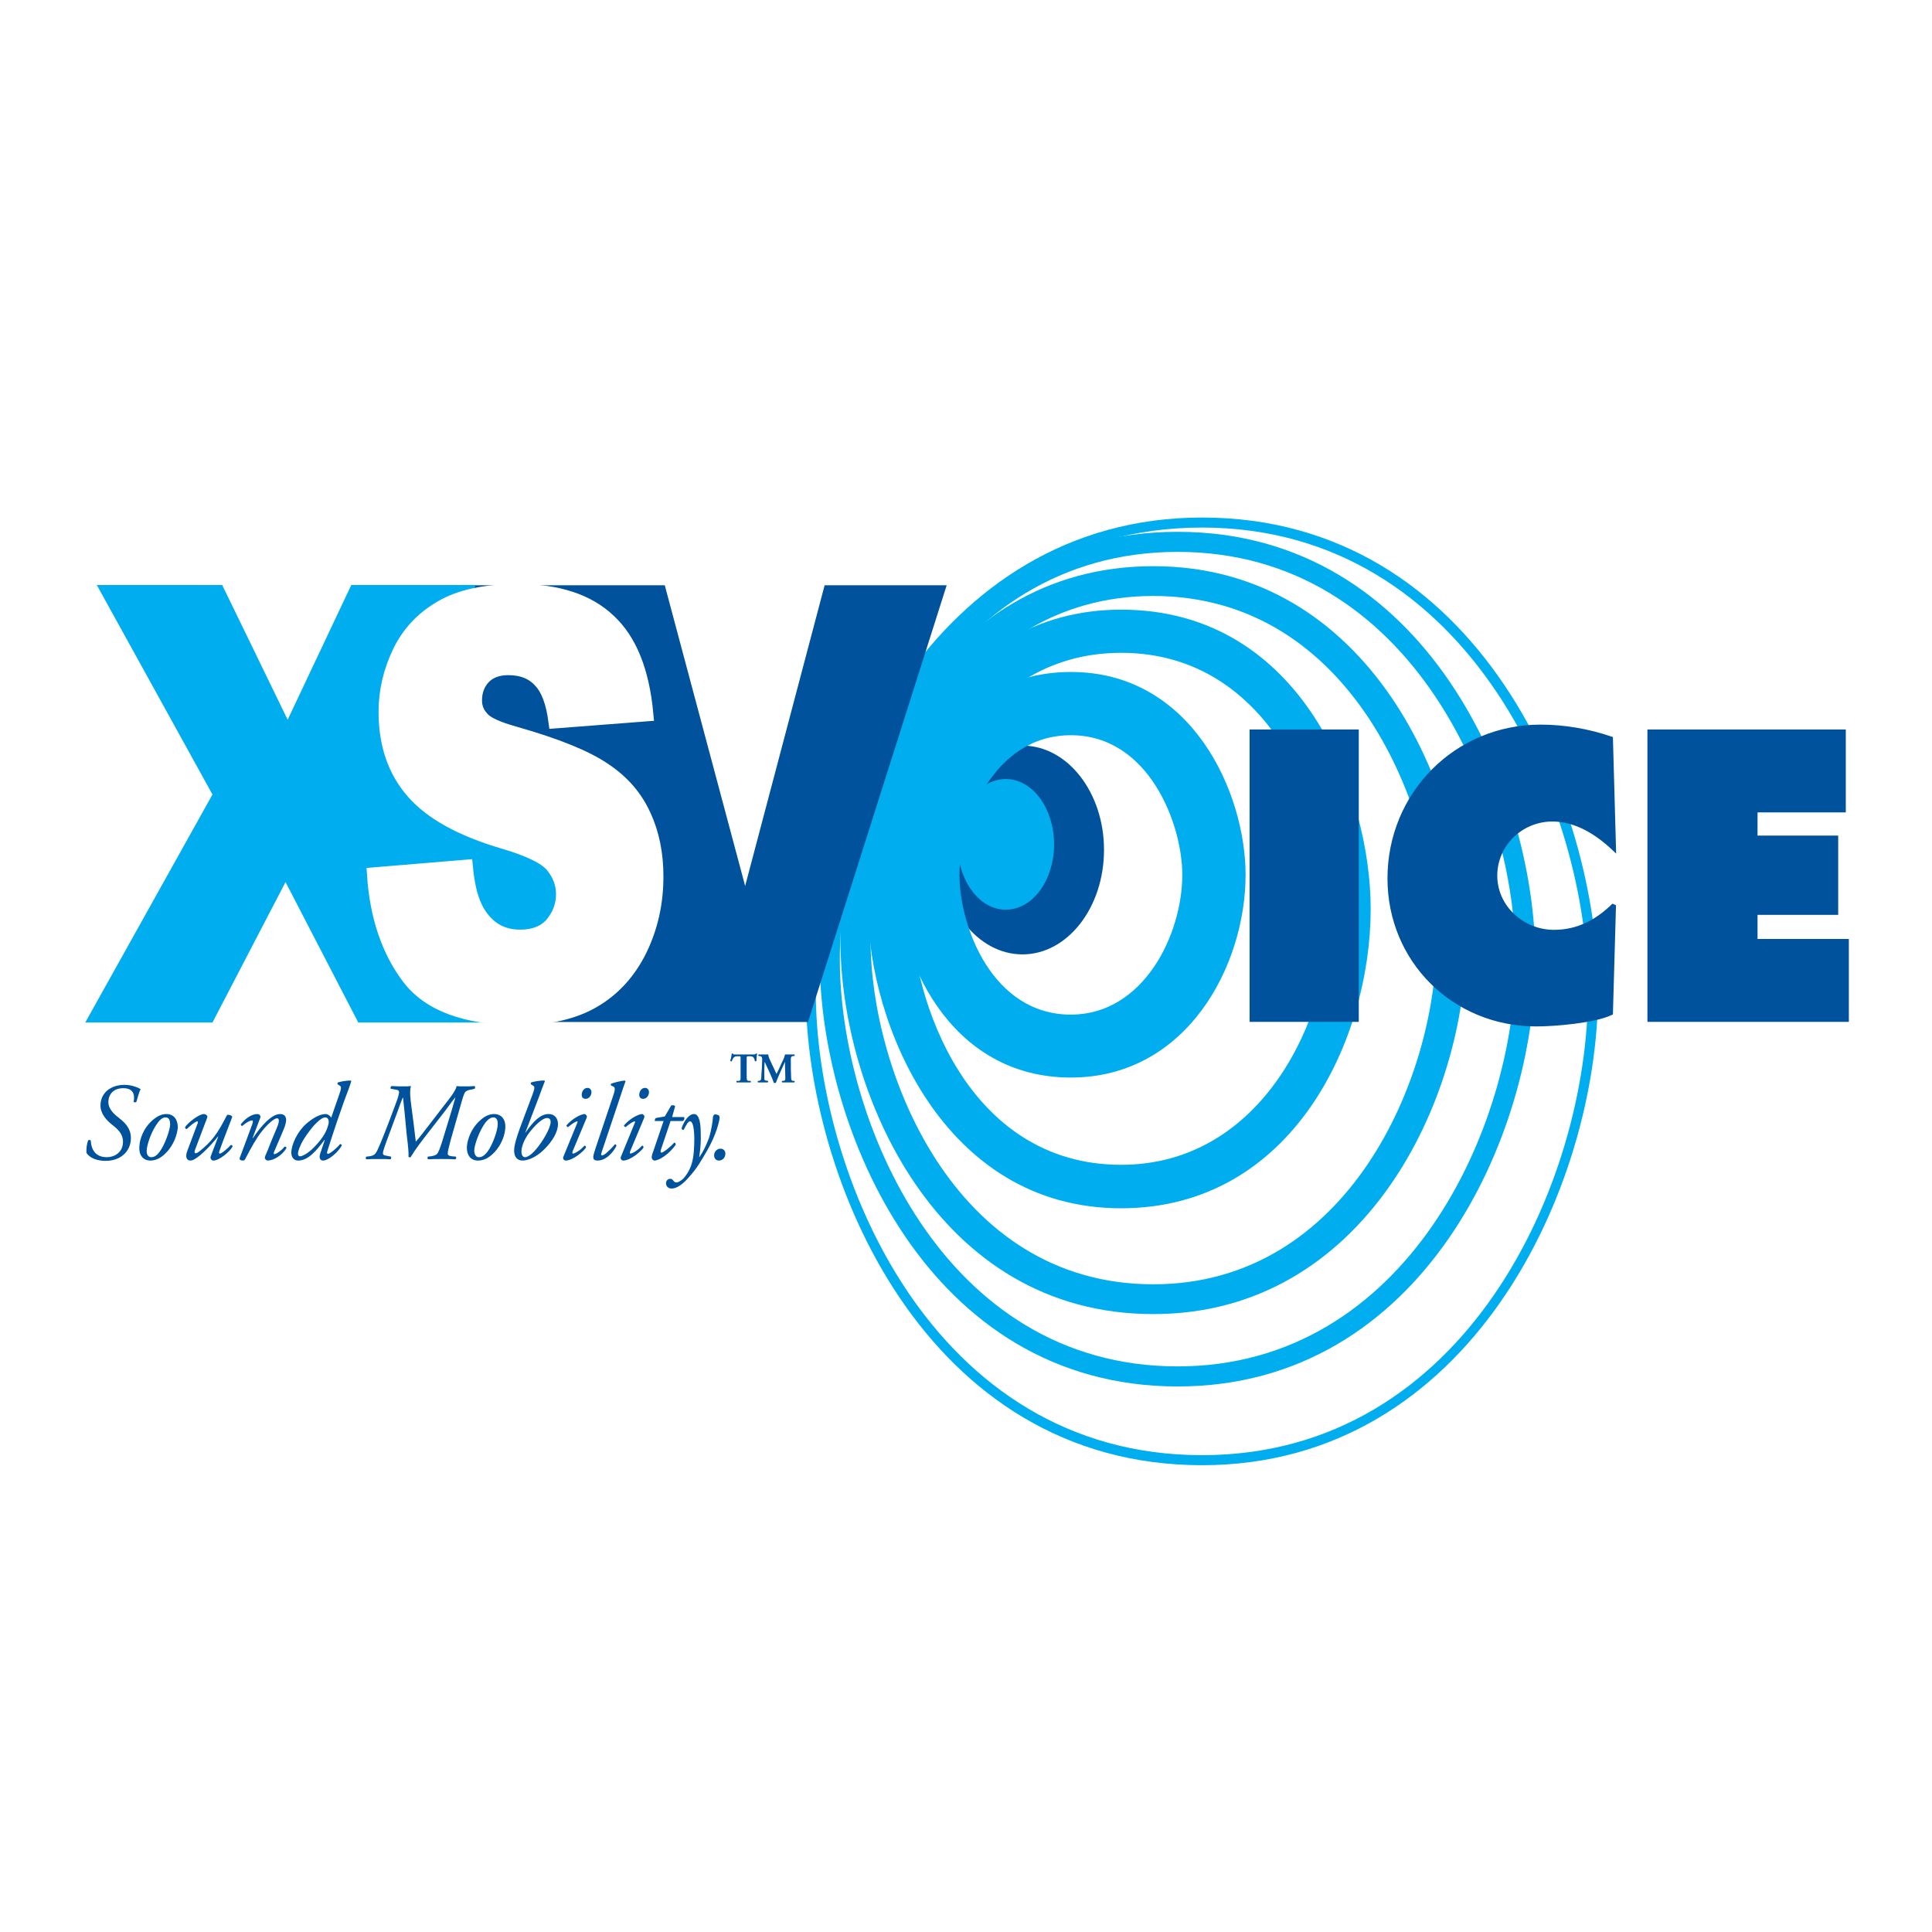 <?xml version="1.0" encoding="utf-8"?>
<!-- Generator: Adobe Illustrator 13.0.0, SVG Export Plug-In . SVG Version: 6.00 Build 14576)  -->
<!DOCTYPE svg PUBLIC "-//W3C//DTD SVG 1.0//EN" "http://www.w3.org/TR/2001/REC-SVG-20010904/DTD/svg10.dtd">
<svg version="1.0" id="Layer_1" xmlns="http://www.w3.org/2000/svg" xmlns:xlink="http://www.w3.org/1999/xlink" x="0px" y="0px"
	 width="192.756px" height="192.756px" viewBox="0 0 192.756 192.756" enable-background="new 0 0 192.756 192.756"
	 xml:space="preserve">
<g>
	<polygon fill-rule="evenodd" clip-rule="evenodd" fill="#FFFFFF" points="0,0 192.756,0 192.756,192.756 0,192.756 0,0 	"/>
	
		<path fill-rule="evenodd" clip-rule="evenodd" fill="#00529C" stroke="#00529C" stroke-width="0.416" stroke-miterlimit="2.613" d="
		M94.085,84.789c0-5.612,3.553-10.192,7.927-10.192c4.373,0,7.927,4.58,7.927,10.192c0,5.642-3.554,10.222-7.927,10.222
		C97.638,95.011,94.085,90.431,94.085,84.789L94.085,84.789z"/>
	
		<path fill-rule="evenodd" clip-rule="evenodd" fill="#00AEEF" stroke="#00AEEF" stroke-width="0.416" stroke-miterlimit="2.613" d="
		M95.755,84.243c0-3.488,2.065-6.31,4.585-6.31c2.552,0,4.616,2.821,4.616,6.31s-2.064,6.309-4.616,6.309
		C97.82,90.552,95.755,87.731,95.755,84.243L95.755,84.243z"/>
	<path fill-rule="evenodd" clip-rule="evenodd" fill="#00AEEF" d="M106.841,73.353c7.774,0,11.115,8.857,11.115,13.923
		c0,6.006-3.888,13.953-11.115,13.953c-7.836,0-11.116-8.796-11.116-13.953C95.725,82.21,99.005,73.353,106.841,73.353
		L106.841,73.353z M106.841,67.043c12.117,0,17.432,12.103,17.432,20.232c0,9.1-5.892,20.232-17.432,20.232
		c-12.179,0-17.433-12.012-17.433-20.232C89.408,79.146,94.662,67.043,106.841,67.043L106.841,67.043z"/>
	<path fill-rule="evenodd" clip-rule="evenodd" fill="#00AEEF" d="M111.852,65.132c15.275,0,20.924,16.501,20.924,25.541
		c0,10.889-6.833,25.54-20.924,25.54c-15.276,0-20.925-16.439-20.925-25.54C90.927,80.785,97.122,65.132,111.852,65.132
		L111.852,65.132z M111.852,60.825c18.191,0,24.902,18.595,24.902,29.849c0,13.073-7.835,29.877-24.902,29.877
		c-17.797,0-25.237-18.594-25.237-29.877C86.614,78.54,94.601,60.825,111.852,60.825L111.852,60.825z"/>
	<path fill-rule="evenodd" clip-rule="evenodd" fill="#00AEEF" d="M115.07,59.46c19.953,0,28.244,21.537,28.244,34.337
		c0,13.771-8.838,34.337-28.244,34.337c-20.044,0-28.213-21.477-28.213-34.337C86.857,80.117,95.573,59.46,115.07,59.46
		L115.07,59.46z M115.07,56.487c21.593,0,31.22,22.295,31.22,37.31c0,15.955-10.174,37.31-31.22,37.31
		c-21.714,0-31.22-22.203-31.22-37.31C83.851,78.782,93.356,56.487,115.07,56.487L115.07,56.487z"/>
	<path fill-rule="evenodd" clip-rule="evenodd" fill="#00AEEF" d="M117.5,55.062c23.445,0,33.71,24.722,33.71,40.647
		c0,16.774-10.933,40.616-33.71,40.616c-23.476,0-33.71-24.691-33.71-40.616C83.79,79.783,94.024,55.062,117.5,55.062L117.5,55.062z
		 M117.5,53.06c24.903,0,35.684,25.844,35.684,42.649c0,17.684-11.327,42.618-35.684,42.618c-24.994,0-35.714-25.844-35.714-42.618
		C81.786,78.904,92.506,53.06,117.5,53.06L117.5,53.06z"/>
	<path fill-rule="evenodd" clip-rule="evenodd" fill="#00AEEF" d="M119.93,52.635c26.877,0,38.509,28.15,38.509,46.26
		c0,19.018-12.148,46.287-38.509,46.287c-26.999,0-38.539-28.148-38.539-46.287C81.391,80.785,92.931,52.635,119.93,52.635
		L119.93,52.635z M119.93,51.634c27.666,0,39.511,28.695,39.511,47.261c0,19.473-12.694,47.289-39.511,47.289
		c-27.667,0-39.541-28.695-39.541-47.289C80.389,79.45,93.144,51.634,119.93,51.634L119.93,51.634z"/>
	
		<polygon fill-rule="evenodd" clip-rule="evenodd" fill="#00529C" stroke="#00529C" stroke-width="0.416" stroke-miterlimit="2.613" points="
		124.88,72.989 135.357,72.989 135.357,101.744 124.88,101.744 124.88,72.989 	"/>
	
		<path fill-rule="evenodd" clip-rule="evenodd" fill="#00529C" stroke="#00529C" stroke-width="0.416" stroke-miterlimit="2.613" d="
		M160.716,73.686c-2.217-0.758-4.646-1.183-7.016-1.183c-8.442,0-15.063,6.734-15.063,15.136c0,8.19,6.438,14.56,14.639,14.56
		c1.883,0,5.771-0.334,7.44-1.121l0.304-10.769c-1.67,1.638-3.584,2.669-5.983,2.669c-3.128,0-5.861-2.457-5.861-5.612
		c0-3.124,2.582-5.612,5.71-5.612c2.369,0,4.465,1.335,6.135,2.912L160.716,73.686L160.716,73.686z"/>
	
		<polygon fill-rule="evenodd" clip-rule="evenodd" fill="#00529C" stroke="#00529C" stroke-width="0.416" stroke-miterlimit="2.613" points="
		164.572,101.744 184.252,101.744 184.252,93.889 175.142,93.889 175.142,91.067 183.189,91.067 183.189,83.575 175.142,83.575 
		175.142,80.845 183.948,80.845 183.948,72.989 164.572,72.989 164.572,101.744 	"/>
	
		<polygon fill-rule="evenodd" clip-rule="evenodd" fill="#00529C" stroke="#00529C" stroke-width="0.624" stroke-miterlimit="2.613" points="
		46.8,58.702 66.084,58.702 74.345,89.611 82.514,58.702 94.024,58.702 80.389,101.654 53.937,101.654 43.216,72.716 46.8,58.702 	
		"/>
	<polygon fill-rule="evenodd" clip-rule="evenodd" fill="#00AEEF" points="9.658,58.368 22.17,58.368 28.7,71.806 35.047,58.368 
		47.438,58.368 43.976,71.533 61.681,90.946 48.5,102.018 35.746,102.018 28.487,88.004 21.198,102.018 8.504,102.018 
		21.198,79.268 9.658,58.368 	"/>
	
		<path fill-rule="evenodd" clip-rule="evenodd" fill="#FFFFFF" stroke="#FFFFFF" stroke-width="1.422" stroke-miterlimit="2.613" d="
		M37.325,87.246l9.141-0.759c0.182,1.972,0.577,3.458,1.185,4.49c1.002,1.668,2.399,2.487,4.251,2.487
		c1.367,0,2.43-0.425,3.159-1.244c0.729-0.88,1.124-1.851,1.124-3.003c0-1.062-0.364-2.001-1.063-2.851
		c-0.698-0.85-2.338-1.638-4.92-2.396c-4.221-1.244-7.198-2.912-8.989-4.975c-1.822-2.093-2.733-4.732-2.733-7.978
		c0-2.093,0.486-4.095,1.397-5.976c0.911-1.88,2.309-3.367,4.161-4.428c1.853-1.092,4.404-1.638,7.653-1.638
		c3.948,0,6.985,1.001,9.05,2.973c2.096,1.941,3.341,5.035,3.736,9.312l-9.05,0.698c-0.243-1.851-0.729-3.215-1.519-4.035
		c-0.759-0.849-1.822-1.274-3.188-1.274c-1.094,0-1.944,0.333-2.521,0.971c-0.546,0.606-0.82,1.365-0.82,2.275
		c0,0.637,0.212,1.244,0.698,1.76c0.425,0.546,1.519,1.031,3.22,1.516c4.19,1.183,7.167,2.396,8.989,3.64
		c1.822,1.213,3.128,2.73,3.948,4.55c0.851,1.82,1.245,3.852,1.245,6.097c0,2.639-0.546,5.065-1.64,7.31
		c-1.093,2.214-2.642,3.914-4.616,5.066c-1.974,1.152-4.464,1.729-7.471,1.729c-5.284,0-8.929-1.365-10.963-4.033
		C38.752,94.829,37.598,91.401,37.325,87.246L37.325,87.246z"/>
	<path fill-rule="evenodd" clip-rule="evenodd" fill="#00529C" d="M73.889,107.387c0,0.395,0,0.424-0.212,0.455h-0.182
		c-0.03,0.029-0.03,0.121,0,0.152c0.304,0,0.516,0,0.729,0c0.182,0,0.395,0,0.668,0c0.03-0.031,0.03-0.123,0-0.152h-0.182
		c-0.182-0.031-0.213-0.061-0.213-0.455v-1.85c0-0.121,0.031-0.152,0.122-0.152h0.243c0.334,0,0.395,0.213,0.456,0.486
		c0.03,0.029,0.121,0.029,0.152-0.031c0-0.213,0.03-0.576,0.061-0.697c0-0.031-0.03-0.031-0.061-0.031c-0.031,0-0.031,0-0.061,0
		c-0.03,0.092-0.091,0.092-0.364,0.092h-1.579c-0.304,0-0.334,0-0.334-0.092c-0.03,0-0.061,0-0.061,0c-0.03,0-0.061,0-0.061,0
		c-0.03,0.184-0.061,0.426-0.152,0.729c0.03,0.061,0.122,0.061,0.152,0.031c0.122-0.305,0.212-0.486,0.516-0.486h0.273
		c0.091,0,0.091,0.031,0.091,0.152V107.387L73.889,107.387z"/>
	<path fill-rule="evenodd" clip-rule="evenodd" fill="#00529C" d="M75.772,105.355c0.182,0.029,0.273,0.09,0.273,0.332
		c0,0.244-0.031,0.576-0.031,0.85c-0.03,0.395-0.061,0.758-0.061,0.971c-0.031,0.273-0.061,0.303-0.273,0.334h-0.061
		c-0.03,0.029-0.03,0.152,0,0.152c0.182,0,0.364,0,0.486,0c0.152,0,0.334,0,0.486,0c0.061-0.031,0.061-0.123,0.031-0.152
		l-0.183-0.031c-0.152,0-0.182-0.061-0.182-0.271c0-0.273,0-0.668,0-0.941c0-0.242,0.03-0.395,0.03-0.666l0,0
		c0.243,0.545,0.759,1.576,0.911,2.092c0.03,0,0.091,0.031,0.122,0.031s0.061-0.031,0.091-0.031
		c0.273-0.729,0.607-1.426,0.911-2.092l0,0v0.484l0.03,1.092c0,0.242,0,0.303-0.212,0.334H78.02c-0.03,0.029-0.03,0.121,0.031,0.152
		c0.182,0,0.425,0,0.607,0c0.212,0,0.395,0,0.577,0c0.061,0,0.061-0.123,0.03-0.152h-0.151c-0.152-0.031-0.183-0.121-0.183-0.334
		c-0.03-0.516-0.03-0.971-0.03-1.85c0-0.213,0.061-0.273,0.243-0.303h0.121c0.031-0.061,0.031-0.123,0-0.152
		c-0.151,0-0.364,0-0.486,0c-0.121,0-0.273,0-0.456,0c-0.091,0.363-0.182,0.545-0.395,0.971l-0.213,0.484
		c-0.121,0.244-0.182,0.365-0.243,0.486c-0.061-0.121-0.182-0.365-0.213-0.455l-0.273-0.576c-0.182-0.395-0.333-0.668-0.333-0.91
		c-0.152,0-0.274,0-0.425,0c-0.213,0-0.395,0-0.517,0c-0.061,0-0.061,0.092-0.03,0.152H75.772L75.772,105.355z"/>
	<path fill-rule="evenodd" clip-rule="evenodd" fill="#00529C" d="M10.539,115.82c1.519,0,2.521-0.971,2.521-2.275
		c0-0.91-0.517-1.486-1.185-2.002c-0.395-0.303-1.063-0.85-1.063-1.578c0-0.758,0.486-1.395,1.488-1.395
		c0.972,0,1.184,0.605,1.033,1.365c0.061,0.061,0.212,0.061,0.273,0c0.122-0.395,0.273-1.002,0.425-1.275
		c-0.243-0.15-0.881-0.424-1.609-0.424c-1.458,0-2.399,0.879-2.399,2.062c0,0.789,0.577,1.457,1.154,1.91
		c0.577,0.455,1.094,0.91,1.094,1.699c0,1.123-0.911,1.547-1.61,1.547c-1.093,0-1.549-0.697-1.609-1.668
		c-0.061-0.061-0.182-0.061-0.243-0.031c-0.152,0.334-0.212,0.881-0.182,1.275C8.99,115.576,9.749,115.82,10.539,115.82
		L10.539,115.82z"/>
	<path fill-rule="evenodd" clip-rule="evenodd" fill="#00529C" d="M16.612,111.148c-0.455,0-0.941,0.182-1.518,0.729
		c-0.759,0.697-1.154,1.758-1.185,2.457c-0.091,0.939,0.395,1.455,1.093,1.455c0.273,0,0.881-0.061,1.549-0.758
		c0.82-0.818,1.124-1.881,1.185-2.488C17.767,111.756,17.372,111.148,16.612,111.148L16.612,111.148z M16.521,111.482
		c0.395,0,0.456,0.395,0.456,0.727c-0.03,0.578-0.546,2.033-1.033,2.67c-0.334,0.486-0.638,0.576-0.85,0.576
		c-0.334,0-0.486-0.303-0.456-0.697c0.03-0.576,0.456-1.881,1.093-2.73C16.036,111.604,16.309,111.482,16.521,111.482
		L16.521,111.482z"/>
	<path fill-rule="evenodd" clip-rule="evenodd" fill="#00529C" d="M20.682,111.482c0.061-0.182-0.182-0.334-0.334-0.334
		c-0.516,0-1.61,0.879-1.883,1.305c0,0.121,0.061,0.211,0.182,0.182c0.273-0.273,0.85-0.758,1.032-0.758
		c0.091,0,0.091,0.121,0,0.303l-1.002,2.67c-0.182,0.484-0.122,0.939,0.334,0.939c0.577,0,1.944-1.395,2.733-2.396h0.03
		l-0.759,2.002c-0.061,0.182,0.091,0.395,0.273,0.395c0.577,0,1.64-0.879,1.913-1.395c0-0.121-0.091-0.182-0.182-0.152
		c-0.304,0.334-0.881,0.85-1.093,0.85c-0.091,0-0.091-0.121-0.03-0.273c0.456-1.305,1.185-3.094,1.275-3.396
		c-0.03-0.121-0.304-0.244-0.516-0.182c-0.365,0.666-0.942,1.939-1.944,2.91c-0.577,0.547-1.002,0.91-1.184,0.91
		c-0.122,0-0.152-0.121-0.061-0.363L20.682,111.482L20.682,111.482z"/>
	<path fill-rule="evenodd" clip-rule="evenodd" fill="#00529C" d="M25.936,111.604c0.122-0.242,0-0.455-0.273-0.455
		c-0.546,0-1.214,0.455-1.64,1.031c0,0.092,0.061,0.152,0.152,0.152c0.364-0.305,0.729-0.547,1.002-0.547
		c0.061,0,0.061,0.121,0.03,0.273c-0.061,0.15-1.214,3.307-1.275,3.428c-0.122,0.273,0.182,0.303,0.304,0.303
		c0.091,0,0.152-0.029,0.213-0.121c0.638-1.213,1.093-2.062,1.67-2.791c0.607-0.758,1.245-1.305,1.519-1.305
		c0.152,0,0.182,0.121,0.182,0.273c0,0.213-0.152,0.576-0.243,0.789c-0.243,0.545-0.668,1.607-0.881,2.154
		c-0.243,0.545-0.273,0.637-0.273,0.727c0,0.121,0.152,0.273,0.273,0.273c0.607,0,1.458-0.516,1.883-1.244
		c0-0.061-0.03-0.15-0.182-0.15c-0.304,0.395-0.85,0.758-1.033,0.758c-0.061,0-0.061-0.092-0.03-0.213
		c0.03-0.09,0.82-1.881,1.033-2.426c0.091-0.242,0.182-0.576,0.182-0.758c0-0.365-0.182-0.607-0.607-0.607
		c-0.85,0-1.913,1.213-2.703,2.396l-0.03-0.031L25.936,111.604L25.936,111.604z"/>
	<path fill-rule="evenodd" clip-rule="evenodd" fill="#00529C" d="M33.042,111.512c-0.122-0.242-0.395-0.363-0.546-0.363
		c-0.547,0-1.215,0.334-1.974,1c-0.851,0.76-1.458,2.064-1.458,2.852c0,0.426,0.243,0.789,0.668,0.789
		c1.062,0,1.883-1.061,2.642-2.062h0.031l-0.364,1.092c-0.122,0.303-0.152,0.486-0.152,0.607c0,0.182,0.122,0.363,0.334,0.363
		c0.577,0,1.579-0.91,1.883-1.516c-0.03-0.092-0.061-0.123-0.182-0.123c-0.334,0.426-1.033,0.971-1.185,0.971
		c-0.121,0-0.121-0.09-0.091-0.242c0.121-0.334,0.638-2.092,1.7-5.064c0.334-0.91,0.517-1.336,0.699-1.943l-0.03-0.061
		c-0.486-0.029-1.093,0.123-1.306,0.184c-0.03,0.061-0.061,0.121-0.03,0.182l0.243,0.152c0.152,0.121,0.122,0.303-0.091,0.908
		L33.042,111.512L33.042,111.512z M32.465,111.482c0.273,0,0.425,0.334,0.273,0.789c-0.152,0.576-0.486,1.242-1.336,2.123
		c-0.759,0.787-1.306,0.971-1.458,0.971c-0.122,0-0.212-0.092-0.212-0.213c0-0.152,0-0.363,0.334-1.062
		c0.334-0.666,1.124-1.729,1.579-2.123C31.919,111.693,32.223,111.482,32.465,111.482L32.465,111.482z"/>
	<path fill-rule="evenodd" clip-rule="evenodd" fill="#00529C" d="M38.812,111.906c-0.698,1.82-1.154,2.943-1.336,3.154
		c-0.152,0.213-0.395,0.273-0.638,0.305l-0.273,0.029c-0.091,0.031-0.091,0.213-0.03,0.273c0.364-0.031,0.729-0.031,1.184-0.031
		c0.517,0,0.942,0,1.245,0.031c0.061-0.061,0.091-0.213,0.031-0.273l-0.456-0.09c-0.273-0.031-0.334-0.123-0.334-0.244
		c0-0.211,0.151-0.637,0.668-2.031l0.82-2.215c0.152-0.455,0.334-0.91,0.486-1.305h0.03c0.061,0.547,0.243,2.246,0.364,3.67
		c0.152,1.244,0.212,1.852,0.182,2.246c0.061,0.029,0.152,0.061,0.212,0.029c0.486-0.818,1.124-1.637,1.762-2.457l1.67-2.152
		c0.577-0.789,0.85-1.154,1.002-1.336h0.03c-0.091,0.334-0.243,0.82-0.395,1.365l-0.88,2.881c-0.212,0.699-0.425,1.275-0.577,1.396
		c-0.122,0.121-0.395,0.182-0.607,0.213l-0.273,0.029c-0.061,0.031-0.061,0.213,0,0.273c0.395-0.031,0.88-0.031,1.336-0.031
		c0.486,0,1.002,0,1.397,0.031c0.091-0.061,0.122-0.213,0.03-0.273l-0.364-0.029c-0.304-0.031-0.456-0.121-0.425-0.305
		c0-0.182,0.091-0.545,0.304-1.365l0.972-3.396c0.243-0.85,0.334-1.184,0.486-1.365c0.121-0.121,0.273-0.182,0.668-0.242
		l0.243-0.061c0.061-0.061,0.091-0.213,0-0.273c-0.334,0.031-0.668,0.031-1.093,0.031c-0.304,0-0.516,0-0.699-0.031
		c-0.03,0.213-0.212,0.637-1.063,1.699l-1.731,2.244c-0.425,0.547-0.851,1.123-1.275,1.607l0,0
		c-0.061-0.455-0.122-1.061-0.243-2.002l-0.182-1.395c-0.122-0.941-0.212-1.607-0.061-2.154c-0.212,0.031-0.486,0.031-0.729,0.031
		c-0.334,0-0.698,0-1.215-0.031c-0.091,0.061-0.122,0.213-0.061,0.273l0.516,0.09c0.213,0.031,0.304,0.092,0.304,0.244
		c0,0.182-0.091,0.545-0.456,1.486L38.812,111.906L38.812,111.906z"/>
	<path fill-rule="evenodd" clip-rule="evenodd" fill="#00529C" d="M49.29,111.148c-0.425,0-0.941,0.182-1.488,0.729
		c-0.76,0.697-1.154,1.758-1.215,2.457c-0.061,0.939,0.395,1.455,1.094,1.455c0.304,0,0.911-0.061,1.579-0.758
		c0.82-0.818,1.124-1.881,1.154-2.488C50.475,111.756,50.08,111.148,49.29,111.148L49.29,111.148z M49.229,111.482
		c0.364,0,0.456,0.395,0.425,0.727c0,0.578-0.516,2.033-1.002,2.67c-0.364,0.486-0.638,0.576-0.88,0.576
		c-0.304,0-0.456-0.303-0.456-0.697c0.03-0.576,0.486-1.881,1.093-2.73C48.744,111.604,49.017,111.482,49.229,111.482
		L49.229,111.482z"/>
	<path fill-rule="evenodd" clip-rule="evenodd" fill="#00529C" d="M53.815,109.328c0.152-0.424,0.303-0.85,0.546-1.457l-0.03-0.061
		c-0.516-0.029-1.124,0.123-1.336,0.184c-0.03,0.061-0.061,0.121-0.03,0.182l0.243,0.152c0.182,0.121,0.122,0.303-0.091,0.908
		l-1.275,3.398c-0.304,0.85-0.546,1.639-0.546,2.154c0,0.605,0.273,1,0.85,1c0.395,0,1.215-0.213,2.096-1.061
		c0.911-0.881,1.427-1.82,1.427-2.58c0-0.545-0.303-1-0.941-1c-0.82,0-1.549,0.758-2.338,1.91l0,0L53.815,109.328L53.815,109.328z
		 M54.574,111.543c0.183,0,0.365,0.09,0.365,0.395c0,0.605-0.82,2.002-1.488,2.76c-0.456,0.547-0.881,0.758-1.062,0.758
		c-0.183,0-0.365-0.15-0.365-0.576c0-0.516,0.334-1.395,1.033-2.184C53.724,111.906,54.271,111.543,54.574,111.543L54.574,111.543z"
		/>
	<path fill-rule="evenodd" clip-rule="evenodd" fill="#00529C" d="M56.214,115.395c-0.061,0.121-0.03,0.213,0.03,0.303
		c0.061,0.062,0.122,0.092,0.183,0.092c0.759,0,1.883-1,2.035-1.305c0-0.09-0.03-0.182-0.152-0.182
		c-0.364,0.426-0.941,0.789-1.154,0.789c-0.061,0-0.061-0.121-0.03-0.213l1.306-3.123c0.151-0.305,0.151-0.426,0.061-0.486
		c-0.03-0.029-0.091-0.121-0.152-0.121c-0.364,0-1.215,0.424-1.822,1.123c-0.03,0.061,0.061,0.15,0.152,0.182
		c0.547-0.455,0.82-0.576,0.911-0.576c0.061,0,0.061,0.061,0,0.182L56.214,115.395L56.214,115.395z M58.614,108.539
		c-0.425,0-0.577,0.455-0.577,0.697c0,0.184,0.091,0.395,0.395,0.395c0.334,0,0.577-0.332,0.577-0.666
		C59.008,108.721,58.856,108.539,58.614,108.539L58.614,108.539z"/>
	<path fill-rule="evenodd" clip-rule="evenodd" fill="#00529C" d="M61.772,109.752c0.395-1.182,0.486-1.484,0.638-1.881
		l-0.061-0.061c-0.516,0.031-1.185,0.244-1.367,0.305c-0.061,0.061-0.061,0.152,0,0.182l0.182,0.092c0.182,0.09,0.273,0.182,0,0.971
		l-1.731,5.156c-0.182,0.576-0.243,0.758-0.243,0.939s0.091,0.334,0.425,0.334c0.911,0,1.609-0.91,1.883-1.455
		c0-0.121-0.061-0.184-0.152-0.152c-0.516,0.576-1.032,1.092-1.275,1.092c-0.121,0-0.121-0.092-0.03-0.363L61.772,109.752
		L61.772,109.752z"/>
	<path fill-rule="evenodd" clip-rule="evenodd" fill="#00529C" d="M61.955,115.395c-0.061,0.121-0.031,0.213,0.03,0.303
		c0.061,0.062,0.121,0.092,0.182,0.092c0.759,0,1.883-1,2.035-1.305c0-0.09-0.03-0.182-0.152-0.182
		c-0.365,0.426-0.941,0.789-1.154,0.789c-0.061,0-0.061-0.121-0.03-0.213l1.306-3.123c0.152-0.305,0.152-0.426,0.061-0.486
		c-0.03-0.029-0.091-0.121-0.152-0.121c-0.365,0-1.215,0.424-1.822,1.123c-0.03,0.061,0.061,0.15,0.152,0.182
		c0.546-0.455,0.819-0.576,0.911-0.576c0.061,0,0.061,0.061,0,0.182L61.955,115.395L61.955,115.395z M64.354,108.539
		c-0.425,0-0.577,0.455-0.577,0.697c0,0.184,0.091,0.395,0.395,0.395c0.334,0,0.577-0.332,0.577-0.666
		C64.748,108.721,64.596,108.539,64.354,108.539L64.354,108.539z"/>
	<path fill-rule="evenodd" clip-rule="evenodd" fill="#00529C" d="M68.119,111.846c0.152-0.09,0.212-0.303,0.122-0.395h-1.184
		l0.303-1.092c-0.091-0.092-0.303-0.121-0.395-0.061l-0.638,1.092l-0.88,0.152c-0.091,0.029-0.122,0.182-0.122,0.303h0.881
		l-1.033,3.033c-0.121,0.303-0.152,0.455-0.152,0.607c0,0.121,0.122,0.303,0.273,0.303c0.486,0,1.488-0.668,2.126-1.576
		c0-0.123-0.061-0.213-0.152-0.213c-0.364,0.424-1.093,1-1.275,1c-0.061,0-0.122-0.061-0.061-0.271l0.972-2.883H68.119
		L68.119,111.846z"/>
	<path fill-rule="evenodd" clip-rule="evenodd" fill="#00529C" d="M69.243,111.148c-0.516,0-1.002,0.697-1.245,1.426
		c0.03,0.09,0.091,0.182,0.212,0.15c0.243-0.453,0.425-0.848,0.638-0.848s0.395,0.424,0.425,1.637c0,0.941-0.061,1.941-0.243,2.518
		c-0.182,0.729-0.668,1.396-0.941,1.639c-0.273,0.213-0.456,0.303-0.607,0.303c-0.182,0-0.273-0.15-0.304-0.182
		c-0.091-0.121-0.182-0.182-0.304-0.182c-0.243,0-0.425,0.182-0.425,0.455s0.212,0.516,0.546,0.516c0.364,0,0.911-0.182,1.731-1.123
		c0.881-0.971,1.245-1.697,1.792-2.607c0.972-1.67,1.275-3.064,1.275-3.338c0-0.121-0.03-0.182-0.091-0.242
		c-0.091-0.029-0.243-0.092-0.304-0.092c-0.091,0-0.243,0.031-0.273,0.334c0,0.305-0.183,1.396-0.395,2.033
		c-0.243,0.668-0.577,1.365-0.941,1.881h-0.03c0.152-0.91,0.182-1.699,0.152-2.396C69.911,112.271,69.82,111.148,69.243,111.148
		L69.243,111.148z"/>
	<path fill-rule="evenodd" clip-rule="evenodd" fill="#00529C" d="M71.885,114.605c-0.334,0-0.638,0.273-0.638,0.668
		c0,0.303,0.183,0.516,0.486,0.516c0.334,0,0.638-0.273,0.638-0.697C72.371,114.818,72.189,114.605,71.885,114.605L71.885,114.605z"
		/>
</g>
</svg>

